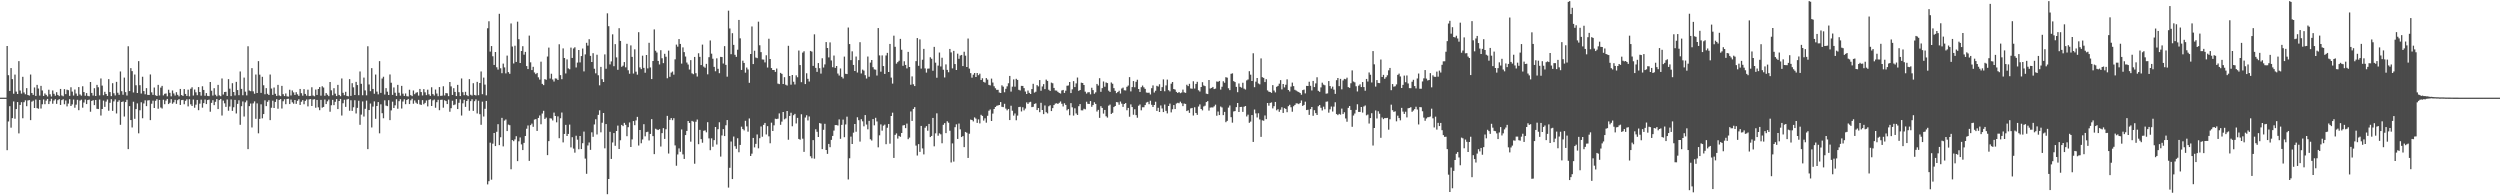 <svg xmlns="http://www.w3.org/2000/svg" width="1920" height="150"><path d="M0 75.000h1v1.000H0zM1 75.000h1v1.000H1zM2 75.000h1v1.000H2zM3 75.000h1v1.000H3zM4 75.000h1v1.000H4zM5 35.350h1v80.025H5zM6 57.770h1v35.537H6zM7 69.858h1v11.685H7zM8 52.279h1v45.764H8zM9 60.772h1v29.973H9zM10 71.971h1v5.957H10zM11 57.270h1v33.920H11zM12 70.339h1v13.426H12zM13 72.203h1v6.191H13zM14 46.925h1v55.504H14zM15 69.539h1v11.039H15zM16 71.892h1v6.613H16zM17 58.986h1v31.850H17zM18 71.034h1v7.462H18zM19 72.421h1v4.612H19zM20 67.689h1v13.851H20zM21 72.983h1v4.195H21zM22 73.424h1v3.406H22zM23 57.215h1v35.045H23zM24 71.438h1v6.654H24zM25 72.851h1v4.470H25zM26 67.195h1v15.738H26zM27 73.663h1v2.766H27zM28 65.176h1v17.880H28zM29 68.010h1v15.515H29zM30 73.447h1v3.316H30zM31 65.928h1v17.411H31zM32 69.499h1v10.581H32zM33 73.689h1v2.709H33zM34 71.769h1v8.243H34zM35 72.857h1v4.417H35zM36 74.065h1v1.925H36zM37 68.904h1v11.018H37zM38 72.409h1v5.361H38zM39 74.135h1v1.687H39zM40 69.469h1v10.191H40zM41 72.016h1v5.210H41zM42 73.541h1v2.628H42zM43 70.822h1v8.961H43zM44 72.921h1v4.047H44zM45 73.831h1v2.298H45zM46 68.294h1v12.312H46zM47 73.297h1v3.607H47zM48 73.947h1v2.304H48zM49 68.429h1v11.647H49zM50 72.290h1v4.885H50zM51 68.854h1v12.845H51zM52 69.254h1v10.326H52zM53 73.641h1v2.528H53zM54 67.001h1v14.399H54zM55 70.361h1v9.810H55zM56 73.384h1v3.074H56zM57 68.765h1v13.989H57zM58 71.825h1v8.549H58zM59 73.623h1v3.046H59zM60 66.861h1v17.766H60zM61 72.558h1v4.638H61zM62 73.461h1v3.072H62zM63 66.240h1v16.441H63zM64 70.720h1v8.022H64zM65 73.505h1v2.948H65zM66 71.476h1v8.423H66zM67 73.617h1v3.245H67zM68 73.910h1v2.560H68zM69 62.968h1v22.845H69zM70 71.348h1v6.178H70zM71 73.392h1v3.585H71zM72 67.751h1v13.000H72zM73 73.707h1v3.028H73zM74 65.201h1v18.333H74zM75 67.033h1v16.725H75zM76 73.271h1v3.188H76zM77 60.252h1v28.457H77zM78 65.733h1v17.995H78zM79 73.109h1v4.136H79zM80 70.506h1v11.544H80zM81 72.208h1v5.846H81zM82 73.674h1v2.694H82zM83 60.764h1v24.275H83zM84 70.726h1v8.219H84zM85 73.810h1v2.388H85zM86 63.889h1v21.254H86zM87 71.642h1v6.222H87zM88 73.301h1v3.047H88zM89 62.879h1v24.267H89zM90 71.237h1v6.930H90zM91 72.804h1v4.187H91zM92 54.860h1v40.990H92zM93 70.032h1v8.310H93zM94 72.773h1v5.172H94zM95 59.578h1v29.902H95zM96 70.755h1v7.623H96zM97 73.389h1v3.224H97zM98 35.529h1v79.021H98zM99 69.930h1v11.567H99zM100 52.320h1v39.896H100zM101 54.647h1v43.264H101zM102 71.011h1v7.143H102zM103 57.243h1v34.013H103zM104 65.483h1v18.301H104zM105 71.408h1v8.004H105zM106 46.930h1v55.452H106zM107 65.437h1v19.260H107zM108 71.842h1v6.676H108zM109 58.955h1v31.896H109zM110 69.954h1v9.489H110zM111 72.406h1v4.654H111zM112 67.676h1v13.855H112zM113 72.863h1v4.317H113zM114 72.973h1v3.961H114zM115 57.213h1v35.039H115zM116 70.886h1v8.803H116zM117 72.851h1v4.470H117zM118 67.199h1v15.740H118zM119 73.158h1v4.262H119zM120 73.733h1v2.441H120zM121 65.175h1v18.348H121zM122 73.315h1v3.446H122zM123 67.296h1v15.265H123zM124 65.930h1v17.411H124zM125 73.271h1v3.347H125zM126 72.020h1v7.992H126zM127 71.769h1v5.505H127zM128 73.963h1v2.027H128zM129 68.904h1v11.016H129zM130 71.255h1v7.713H130zM131 73.994h1v2.181H131zM132 69.470h1v10.189H132zM133 71.793h1v6.809H133zM134 73.363h1v3.305H134zM135 70.820h1v8.962H135zM136 72.785h1v4.182H136zM137 73.973h1v2.146H137zM138 68.293h1v12.309H138zM139 72.998h1v3.906H139zM140 73.692h1v2.996H140zM141 68.428h1v11.647H141zM142 72.133h1v5.258H142zM143 73.666h1v2.634H143zM144 68.855h1v12.844H144zM145 73.999h1v2.171H145zM146 68.142h1v11.985H146zM147 67.001h1v14.400H147zM148 73.385h1v3.073H148zM149 68.764h1v13.989H149zM150 70.917h1v9.459H150zM151 73.136h1v3.609H151zM152 66.860h1v17.765H152zM153 70.668h1v8.959H153zM154 73.462h1v3.072H154zM155 66.241h1v16.441H155zM156 69.071h1v10.115H156zM157 73.505h1v2.947H157zM158 71.478h1v8.422H158zM159 73.618h1v3.245H159zM160 73.853h1v2.617H160zM161 62.966h1v22.844H161zM162 69.659h1v9.340H162zM163 73.393h1v3.583H163zM164 67.750h1v13.003H164zM165 72.752h1v5.440H165zM166 73.936h1v2.135H166zM167 65.201h1v18.556H167zM168 73.271h1v3.591H168zM169 73.896h1v2.098H169zM170 60.253h1v28.457H170zM171 72.613h1v4.633H171zM172 70.659h1v8.713H172zM173 70.506h1v11.544H173zM174 73.674h1v2.692H174zM175 60.764h1v24.273H175zM176 68.091h1v13.740H176zM177 73.809h1v2.569H177zM178 63.889h1v21.255H178zM179 70.665h1v11.714H179zM180 73.303h1v3.371H180zM181 62.877h1v24.270H181zM182 69.189h1v10.562H182zM183 73.106h1v3.885H183zM184 54.865h1v40.987H184zM185 68.232h1v13.343H185zM186 73.153h1v4.793H186zM187 59.578h1v29.903H187zM188 70.380h1v8.223H188zM189 73.259h1v3.906H189zM190 35.519h1v79.028H190zM191 69.532h1v11.962H191zM192 70.031h1v9.505H192zM193 52.324h1v45.579H193zM194 70.123h1v9.305H194zM195 71.995h1v5.865H195zM196 57.245h1v34.012H196zM197 71.410h1v8.004H197zM198 46.938h1v55.453H198zM199 57.333h1v33.981H199zM200 71.334h1v8.799H200zM201 58.961h1v31.900H201zM202 65.465h1v22.135H202zM203 72.408h1v4.653H203zM204 67.675h1v13.856H204zM205 72.051h1v6.151H205zM206 72.973h1v3.960H206zM207 57.215h1v35.041H207zM208 67.999h1v14.727H208zM209 72.852h1v4.467H209zM210 67.199h1v15.738H210zM211 72.023h1v6.236H211zM212 73.665h1v2.509H212zM213 65.175h1v18.351H213zM214 73.316h1v3.446H214zM215 73.851h1v2.221H215zM216 65.927h1v17.412H216zM217 72.344h1v5.417H217zM218 73.779h1v2.462H218zM219 71.769h1v8.243H219zM220 73.963h1v2.028H220zM221 74.188h1v1.635H221zM222 68.904h1v11.017H222zM223 73.328h1v3.144H223zM224 69.469h1v9.113H224zM225 70.944h1v8.716H225zM226 72.884h1v3.924H226zM227 70.820h1v8.962H227zM228 72.462h1v4.957H228zM229 73.640h1v2.613H229zM230 68.293h1v12.309H230zM231 71.569h1v6.562H231zM232 73.485h1v3.419H232zM233 68.430h1v11.646H233zM234 72.133h1v5.349H234zM235 73.476h1v2.911H235zM236 68.856h1v12.844H236zM237 73.791h1v2.532H237zM238 73.641h1v2.438H238zM239 67.001h1v14.398H239zM240 73.385h1v3.074H240zM241 73.910h1v2.274H241zM242 68.766h1v13.989H242zM243 72.934h1v3.811H243zM244 68.345h1v14.070H244zM245 66.861h1v17.765H245zM246 73.461h1v3.242H246zM247 66.240h1v16.443H247zM248 67.234h1v14.881H248zM249 73.505h1v2.948H249zM250 71.479h1v8.420H250zM251 72.769h1v5.032H251zM252 73.854h1v2.616H252zM253 62.969h1v22.843H253zM254 69.377h1v11.478H254zM255 73.144h1v3.544H255zM256 67.750h1v13.001H256zM257 71.940h1v6.250H257zM258 73.770h1v2.301H258zM259 65.198h1v18.560H259zM260 72.932h1v4.628H260zM261 73.896h1v2.099H261zM262 60.254h1v28.460H262zM263 71.273h1v8.032H263zM264 73.109h1v3.478H264zM265 70.506h1v11.546H265zM266 73.675h1v2.693H266zM267 73.961h1v1.986H267zM268 60.764h1v24.274H268zM269 73.601h1v3.404H269zM270 63.890h1v21.251H270zM271 67.064h1v15.316H271zM272 72.935h1v4.071H272zM273 62.877h1v24.272H273zM274 65.314h1v17.504H274zM275 73.107h1v4.274H275zM276 54.863h1v40.985H276zM277 64.340h1v23.687H277zM278 73.152h1v4.793H278zM279 59.584h1v29.894H279zM280 69.440h1v14.101H280zM281 73.232h1v4.011H281zM282 35.527h1v79.006H282zM283 64.851h1v19.704H283zM284 70.030h1v9.509H284zM285 52.324h1v45.584H285zM286 68.313h1v13.570H286zM287 71.994h1v5.865H287zM288 57.250h1v34.006H288zM289 70.364h1v11.047H289zM290 72.446h1v5.933H290zM291 46.929h1v55.453H291zM292 71.333h1v8.800H292zM293 60.303h1v26.653H293zM294 58.954h1v31.898H294zM295 72.625h1v4.436H295zM296 67.676h1v13.443H296zM297 70.378h1v11.153H297zM298 72.973h1v3.960H298zM299 57.212h1v35.040H299zM300 63.540h1v21.235H300zM301 72.851h1v5.244H301zM302 67.196h1v15.744H302zM303 71.208h1v9.689H303zM304 73.665h1v2.509H304zM305 65.175h1v18.349H305zM306 71.211h1v6.529H306zM307 73.450h1v2.720H307zM308 65.930h1v17.410H308zM309 71.918h1v6.047H309zM310 73.689h1v2.552H310zM311 71.769h1v8.243H311zM312 73.888h1v2.933H312zM313 74.065h1v1.925H313zM314 68.904h1v11.017H314zM315 73.056h1v3.991H315zM316 73.819h1v2.003H316zM317 69.469h1v10.191H317zM318 72.345h1v4.787H318zM319 71.223h1v7.614H319zM320 70.820h1v8.961H320zM321 73.404h1v3.301H321zM322 68.293h1v11.870H322zM323 70.685h1v9.918H323zM324 73.297h1v3.607H324zM325 68.429h1v11.646H325zM326 70.936h1v8.050H326zM327 73.049h1v4.126H327zM328 68.855h1v12.846H328zM329 72.470h1v4.242H329zM330 73.641h1v2.529H330zM331 67.002h1v14.399H331zM332 72.238h1v4.871H332zM333 73.385h1v3.035H333zM334 68.767h1v13.988H334zM335 71.825h1v6.667H335zM336 73.906h1v2.762H336zM337 66.860h1v17.765H337zM338 73.643h1v3.060H338zM339 73.462h1v3.067H339zM340 66.240h1v16.442H340zM341 73.342h1v3.660H341zM342 71.477h1v6.146H342zM343 71.692h1v8.207H343zM344 73.853h1v2.617H344zM345 62.967h1v22.845H345zM346 66.378h1v16.715H346zM347 72.924h1v4.454H347zM348 67.753h1v12.999H348zM349 70.589h1v9.633H349zM350 73.769h1v2.302H350zM351 65.200h1v18.558H351zM352 70.831h1v8.128H352zM353 73.787h1v2.482H353zM354 60.251h1v28.460H354zM355 70.810h1v8.569H355zM356 73.110h1v3.515H356zM357 70.506h1v11.545H357zM358 73.060h1v4.494H358zM359 73.848h1v2.330H359zM360 60.764h1v24.270H360zM361 72.754h1v4.926H361zM362 73.355h1v2.867H362zM363 63.890h1v21.252H363zM364 72.910h1v4.797H364zM365 73.303h1v3.047H365zM366 62.877h1v24.268H366zM367 73.137h1v4.243H367zM368 63.746h1v23.954H368zM369 54.864h1v40.990H369zM370 72.339h1v5.745H370zM371 59.581h1v29.900H371zM372 64.966h1v18.574H372zM373 73.190h1v4.347H373zM374 21.688h1v119.917H374zM375 16.357h1v122.809H375zM376 39.618h1v69.939H376zM377 35.377h1v102.587H377zM378 43.234h1v67.122H378zM379 49.869h1v52.252H379zM380 39.918h1v72.238H380zM381 51.651h1v49.581H381zM382 53.476h1v41.893H382zM383 10.607h1v100.834H383zM384 52.446h1v52.952H384zM385 56.207h1v34.326H385zM386 48.831h1v63.605H386zM387 51.741h1v40.867H387zM388 56.393h1v35.371H388zM389 42.707h1v57.962H389zM390 55.396h1v40.298H390zM391 56.658h1v39.518H391zM392 18.026h1v111.973H392zM393 35.745h1v71.806H393zM394 48.741h1v59.684H394zM395 35.118h1v71.937H395zM396 47.553h1v57.031H396zM397 16.648h1v107.095H397zM398 30.127h1v78.408H398zM399 48.365h1v57.211H399zM400 39.150h1v71.767H400zM401 35.502h1v79.763H401zM402 41.998h1v67.711H402zM403 39.838h1v64.631H403zM404 50.724h1v48.130H404zM405 53.027h1v43.345H405zM406 27.363h1v96.201H406zM407 47.889h1v48.191H407zM408 53.813h1v41.130H408zM409 51.295h1v46.085H409zM410 55.650h1v36.184H410zM411 56.933h1v34.565H411zM412 56.035h1v44.503H412zM413 59.416h1v31.174H413zM414 61.152h1v27.550H414zM415 47.338h1v48.119H415zM416 64.396h1v22.820H416zM417 65.372h1v19.722H417zM418 60.797h1v30.555H418zM419 61.309h1v29.008H419zM420 43.422h1v75.729H420zM421 36.551h1v71.858H421zM422 60.288h1v30.531H422zM423 56.630h1v34.423H423zM424 61.006h1v31.537H424zM425 62.615h1v23.853H425zM426 60.216h1v28.884H426zM427 60.363h1v33.605H427zM428 61.419h1v27.975H428zM429 34.016h1v72.136H429zM430 57.713h1v33.132H430zM431 60.839h1v25.570H431zM432 37.191h1v72.177H432zM433 44.529h1v58.345H433zM434 56.401h1v39.511H434zM435 45.625h1v58.845H435zM436 52.555h1v50.326H436zM437 53.211h1v42.458H437zM438 36.552h1v76.627H438zM439 44.508h1v60.855H439zM440 37.221h1v76.906H440zM441 36.298h1v80.939H441zM442 51.793h1v52.452H442zM443 48.070h1v59.214H443zM444 38.390h1v76.259H444zM445 47.941h1v56.510H445zM446 43.061h1v71.398H446zM447 37.285h1v72.711H447zM448 54.829h1v46.231H448zM449 41.770h1v80.032H449zM450 32.849h1v100.632H450zM451 35.029h1v76.677H451zM452 30.096h1v79.338H452zM453 42.918h1v72.202H453zM454 47.630h1v53.980H454zM455 40.833h1v64.223H455zM456 52.773h1v42.797H456zM457 56.328h1v35.251H457zM458 42.052h1v61.212H458zM459 57.815h1v30.391H459zM460 65.530h1v19.188H460zM461 51.349h1v50.285H461zM462 60.842h1v33.410H462zM463 62.956h1v23.852H463zM464 41.774h1v72.137H464zM465 52.800h1v42.479H465zM466 10.243h1v138.895H466zM467 20.096h1v117.381H467zM468 49.447h1v51.782H468zM469 47.154h1v74.932H469zM470 26.362h1v83.062H470zM471 50.849h1v51.348H471zM472 33.869h1v78.084H472zM473 44.072h1v56.548H473zM474 53.603h1v42.844H474zM475 21.646h1v92.771H475zM476 31.421h1v76.322H476zM477 51.282h1v44.649H477zM478 50.427h1v46.422H478zM479 47.668h1v46.670H479zM480 51.706h1v44.151H480zM481 33.647h1v70.977H481zM482 53.980h1v43.729H482zM483 56.622h1v37.430H483zM484 34.849h1v78.071H484zM485 43.678h1v63.374H485zM486 56.478h1v36.518H486zM487 37.867h1v58.309H487zM488 55.039h1v37.433H488zM489 57.352h1v32.422H489zM490 24.733h1v87.018H490zM491 51.775h1v48.056H491zM492 53.110h1v56.900H492zM493 42.762h1v64.369H493zM494 52.126h1v43.265H494zM495 55.873h1v48.820H495zM496 42.222h1v59.242H496zM497 52.554h1v48.642H497zM498 32.883h1v74.997H498zM499 51.835h1v51.010H499zM500 60.700h1v30.812H500zM501 46.872h1v57.656H501zM502 22.599h1v95.780H502zM503 38.979h1v59.872H503zM504 40.323h1v59.132H504zM505 46.775h1v53.093H505zM506 49.490h1v49.681H506zM507 38.568h1v73.980H507zM508 44.757h1v57.476H508zM509 48.480h1v49.907H509zM510 41.305h1v65.371H510zM511 43.551h1v55.700H511zM512 60.102h1v28.862H512zM513 38.886h1v79.028H513zM514 58.973h1v33.079H514zM515 55.763h1v34.898H515zM516 54.913h1v37.406H516zM517 57.362h1v33.390H517zM518 45.572h1v66.109H518zM519 34.260h1v93.010H519zM520 35.818h1v82.820H520zM521 30.001h1v83.956H521zM522 33.726h1v82.847H522zM523 48.868h1v50.560H523zM524 36.406h1v82.178H524zM525 40.050h1v82.012H525zM526 43.413h1v60.307H526zM527 48.009h1v52.573H527zM528 49.564h1v43.340H528zM529 53.392h1v41.012H529zM530 46.179h1v62.642H530zM531 56.342h1v36.505H531zM532 56.999h1v36.438H532zM533 43.713h1v82.048H533zM534 56.228h1v37.248H534zM535 58.763h1v33.055H535zM536 40.911h1v69.851H536zM537 43.684h1v56.061H537zM538 49.958h1v56.890H538zM539 34.275h1v75.321H539zM540 51.160h1v49.270H540zM541 52.032h1v48.093H541zM542 49.029h1v52.621H542zM543 57.074h1v36.770H543zM544 43.907h1v62.364H544zM545 31.089h1v84.254H545zM546 41.225h1v65.029H546zM547 45.084h1v67.627H547zM548 51.350h1v56.279H548zM549 54.716h1v42.806H549zM550 44.822h1v66.195H550zM551 52.854h1v46.355H551zM552 56.232h1v37.689H552zM553 43.654h1v76.613H553zM554 43.838h1v60.191H554zM555 48.817h1v50.382H555zM556 35.438h1v69.060H556zM557 49.793h1v46.393H557zM558 58.864h1v33.357H558zM559 8.183h1v135.914H559zM560 21.843h1v107.034H560zM561 41.619h1v67.093H561zM562 25.510h1v112.030H562zM563 34.458h1v70.415H563zM564 42.093h1v70.185H564zM565 43.659h1v70.607H565zM566 38.208h1v67.955H566zM567 15.307h1v101.613H567zM568 29.420h1v81.876H568zM569 53.726h1v43.561H569zM570 46.586h1v52.534H570zM571 48.336h1v51.815H571zM572 55.798h1v36.959H572zM573 51.858h1v45.240H573zM574 53.357h1v47.787H574zM575 63.585h1v27.381H575zM576 41.482h1v78.347H576zM577 20.350h1v97.642H577zM578 49.201h1v56.731H578zM579 38.983h1v74.221H579zM580 44.169h1v66.341H580zM581 44.661h1v58.591H581zM582 16.638h1v97.302H582zM583 34.773h1v71.354H583zM584 40.019h1v57.117H584zM585 45.666h1v59.351H585zM586 45.767h1v50.120H586zM587 47.929h1v46.481H587zM588 42.425h1v60.854H588zM589 51.862h1v45.032H589zM590 29.763h1v74.960H590zM591 45.297h1v64.736H591zM592 52.286h1v41.926H592zM593 53.744h1v46.843H593zM594 53.750h1v42.509H594zM595 55.178h1v36.002H595zM596 52.611h1v38.829H596zM597 64.223h1v26.912H597zM598 64.620h1v22.470H598zM599 55.963h1v39.909H599zM600 56.744h1v36.629H600zM601 64.528h1v21.495H601zM602 59.276h1v32.378H602zM603 65.073h1v25.853H603zM604 65.698h1v19.546H604zM605 35.152h1v72.186H605zM606 58.368h1v30.660H606zM607 65.045h1v21.534H607zM608 57.619h1v39.354H608zM609 62.785h1v25.672H609zM610 64.882h1v22.581H610zM611 57.844h1v36.999H611zM612 59.332h1v31.210H612zM613 38.785h1v67.918H613zM614 49.959h1v57.349H614zM615 63.115h1v24.650H615zM616 40.401h1v66.090H616zM617 39.359h1v77.268H617zM618 64.563h1v25.697H618zM619 56.255h1v32.281H619zM620 60.523h1v32.000H620zM621 62.602h1v26.840H621zM622 39.092h1v80.895H622zM623 39.639h1v81.887H623zM624 50.565h1v57.082H624zM625 26.356h1v95.513H625zM626 52.123h1v47.153H626zM627 55.198h1v46.005H627zM628 48.420h1v56.776H628zM629 52.381h1v42.115H629zM630 56.512h1v38.434H630zM631 44.763h1v69.777H631zM632 51.857h1v47.832H632zM633 49.478h1v45.596H633zM634 32.318h1v82.878H634zM635 36.853h1v81.299H635zM636 44.074h1v66.449H636zM637 32.547h1v80.518H637zM638 46.415h1v61.004H638zM639 51.593h1v52.815H639zM640 42.661h1v57.616H640zM641 52.124h1v43.924H641zM642 50.706h1v45.324H642zM643 56.475h1v39.950H643zM644 58.025h1v33.696H644zM645 52.571h1v54.041H645zM646 59.045h1v36.861H646zM647 60.272h1v31.599H647zM648 43.473h1v61.911H648zM649 56.666h1v38.906H649zM650 56.883h1v32.709H650zM651 21.146h1v116.660H651zM652 33.868h1v87.688H652zM653 46.168h1v58.755H653zM654 39.445h1v71.148H654zM655 49.887h1v51.981H655zM656 54.519h1v40.705H656zM657 43.409h1v57.739H657zM658 55.690h1v34.367H658zM659 46.185h1v46.106H659zM660 32.427h1v76.317H660zM661 56.413h1v35.111H661zM662 53.440h1v39.726H662zM663 54.236h1v42.799H663zM664 57.777h1v30.594H664zM665 60.289h1v35.330H665zM666 43.431h1v55.902H666zM667 58.953h1v33.860H667zM668 48.065h1v58.877H668zM669 46.076h1v61.829H669zM670 51.630h1v39.799H670zM671 53.293h1v42.941H671zM672 53.481h1v36.992H672zM673 58.018h1v35.292H673zM674 21.571h1v91.580H674zM675 42.540h1v61.389H675zM676 55.026h1v40.492H676zM677 42.530h1v57.803H677zM678 50.749h1v45.752H678zM679 56.767h1v38.910H679zM680 42.598h1v68.158H680zM681 40.598h1v57.493H681zM682 55.313h1v39.920H682zM683 33.759h1v76.559H683zM684 59.620h1v29.483H684zM685 64.225h1v22.294H685zM686 27.398h1v93.877H686zM687 35.920h1v67.672H687zM688 48.905h1v53.546H688zM689 47.716h1v58.749H689zM690 46.661h1v57.710H690zM691 29.866h1v75.221H691zM692 38.211h1v63.931H692zM693 50.516h1v45.821H693zM694 47.050h1v49.007H694zM695 49.877h1v48.535H695zM696 52.540h1v42.393H696zM697 39.833h1v67.057H697zM698 51.481h1v54.180H698zM699 65.067h1v20.556H699zM700 58.693h1v34.184H700zM701 64.701h1v18.946H701zM702 66.122h1v16.178H702zM703 46.932h1v64.865H703zM704 29.216h1v90.241H704zM705 50.554h1v60.151H705zM706 30.244h1v86.388H706zM707 52.710h1v44.016H707zM708 45.854h1v68.116H708zM709 37.508h1v81.053H709zM710 52.534h1v45.591H710zM711 55.745h1v41.113H711zM712 52.746h1v47.643H712zM713 52.650h1v42.543H713zM714 43.955h1v61.312H714zM715 45.104h1v59.310H715zM716 54.326h1v36.258H716zM717 35.974h1v76.392H717zM718 48.122h1v54.294H718zM719 59.677h1v27.356H719zM720 50.406h1v53.833H720zM721 40.361h1v62.016H721zM722 51.046h1v52.130H722zM723 44.352h1v65.696H723zM724 53.551h1v42.290H724zM725 59.480h1v35.084H725zM726 49.448h1v52.818H726zM727 53.651h1v39.496H727zM728 55.482h1v38.769H728zM729 37.559h1v62.864H729zM730 40.251h1v84.497H730zM731 52.542h1v57.569H731zM732 39.041h1v85.082H732zM733 49.205h1v48.474H733zM734 53.736h1v41.746H734zM735 41.236h1v65.475H735zM736 45.137h1v49.752H736zM737 42.660h1v56.664H737zM738 42.207h1v63.062H738zM739 50.730h1v53.784H739zM740 39.727h1v73.248H740zM741 42.737h1v58.592H741zM742 51.433h1v50.483H742zM743 29.610h1v91.686H743zM744 52.669h1v50.017H744zM745 56.150h1v35.684H745zM746 59.649h1v32.500H746zM747 57.332h1v35.925H747zM748 56.065h1v34.093H748zM749 59.123h1v31.975H749zM750 56.060h1v38.290H750zM751 57.778h1v33.914H751zM752 56.593h1v38.155H752zM753 61.464h1v26.726H753zM754 60.103h1v28.924H754zM755 62.884h1v29.735H755zM756 63.428h1v27.453H756zM757 59.953h1v34.257H757zM758 61.144h1v27.803H758zM759 65.158h1v19.865H759zM760 65.608h1v18.468H760zM761 60.374h1v32.555H761zM762 63.403h1v23.860H762zM763 66.242h1v17.478H763zM764 67.765h1v14.402H764zM765 69.000h1v12.236H765zM766 68.981h1v11.942H766zM767 71.046h1v9.602H767zM768 71.407h1v7.004H768zM769 65.539h1v16.497H769zM770 66.574h1v15.700H770zM771 70.842h1v8.856H771zM772 68.210h1v15.181H772zM773 66.281h1v18.475H773zM774 63.941h1v19.745H774zM775 58.296h1v33.938H775zM776 70.342h1v10.879H776zM777 66.581h1v18.478H777zM778 60.963h1v27.809H778zM779 66.546h1v20.614H779zM780 60.526h1v31.863H780zM781 61.378h1v27.418H781zM782 68.963h1v13.273H782zM783 69.478h1v12.527H783zM784 65.930h1v19.696H784zM785 65.973h1v16.400H785zM786 67.694h1v17.106H786zM787 70.315h1v13.022H787zM788 72.196h1v6.448H788zM789 69.504h1v10.318H789zM790 71.311h1v7.276H790zM791 72.215h1v5.980H791zM792 68.419h1v13.864H792zM793 64.374h1v17.658H793zM794 71.137h1v8.685H794zM795 70.448h1v8.930H795zM796 65.390h1v19.121H796zM797 66.357h1v16.627H797zM798 61.494h1v24.696H798zM799 69.679h1v9.273H799zM800 66.416h1v18.051H800zM801 64.604h1v23.033H801zM802 68.450h1v12.524H802zM803 61.110h1v25.035H803zM804 62.182h1v24.928H804zM805 68.941h1v12.697H805zM806 69.861h1v10.958H806zM807 63.427h1v21.862H807zM808 63.956h1v19.076H808zM809 67.513h1v13.203H809zM810 69.486h1v10.104H810zM811 69.579h1v9.704H811zM812 70.560h1v9.258H812zM813 71.350h1v7.589H813zM814 71.841h1v6.061H814zM815 69.499h1v10.195H815zM816 69.052h1v12.722H816zM817 71.351h1v7.974H817zM818 69.654h1v10.954H818zM819 65.855h1v18.904H819zM820 65.660h1v18.086H820zM821 62.987h1v25.519H821zM822 71.466h1v7.715H822zM823 68.601h1v13.836H823zM824 62.314h1v26.443H824zM825 66.877h1v16.346H825zM826 64.042h1v23.104H826zM827 59.558h1v28.736H827zM828 69.789h1v11.759H828zM829 69.096h1v10.826H829zM830 63.514h1v21.229H830zM831 63.747h1v21.016H831zM832 65.273h1v18.217H832zM833 70.380h1v13.591H833zM834 71.893h1v6.259H834zM835 70.887h1v8.855H835zM836 70.827h1v9.024H836zM837 72.457h1v5.140H837zM838 67.381h1v14.626H838zM839 69.243h1v11.472H839zM840 72.009h1v6.521H840zM841 70.934h1v8.902H841zM842 64.443h1v21.208H842zM843 65.688h1v18.697H843zM844 60.043h1v30.494H844zM845 70.521h1v11.050H845zM846 67.697h1v15.193H846zM847 62.577h1v24.681H847zM848 66.599h1v17.849H848zM849 63.331h1v25.957H849zM850 63.803h1v26.513H850zM851 69.626h1v11.531H851zM852 70.599h1v9.725H852zM853 63.323h1v24.159H853zM854 64.330h1v22.303H854zM855 67.681h1v14.549H855zM856 69.749h1v11.644H856zM857 71.522h1v6.877H857zM858 70.672h1v7.899H858zM859 69.687h1v10.764H859zM860 71.858h1v6.093H860zM861 67.986h1v11.613H861zM862 67.255h1v14.830H862zM863 69.336h1v10.513H863zM864 69.485h1v9.683H864zM865 66.662h1v18.014H865zM866 65.679h1v17.239H866zM867 59.248h1v30.427H867zM868 70.176h1v9.991H868zM869 66.880h1v15.338H869zM870 62.279h1v25.851H870zM871 67.003h1v16.930H871zM872 62.838h1v25.584H872zM873 61.259h1v29.146H873zM874 68.335h1v12.893H874zM875 70.615h1v9.606H875zM876 66.984h1v17.763H876zM877 65.699h1v16.682H877zM878 67.050h1v15.323H878zM879 68.230h1v12.455H879zM880 71.063h1v7.660H880zM881 71.271h1v6.975H881zM882 71.157h1v8.853H882zM883 72.531h1v4.820H883zM884 67.742h1v12.732H884zM885 65.570h1v16.613H885zM886 71.068h1v9.575H886zM887 69.695h1v8.449H887zM888 65.881h1v19.338H888zM889 66.477h1v16.296H889zM890 64.717h1v21.292H890zM891 69.868h1v11.116H891zM892 66.909h1v16.399H892zM893 60.966h1v25.087H893zM894 70.107h1v10.188H894zM895 65.572h1v19.553H895zM896 61.115h1v25.956H896zM897 69.264h1v12.153H897zM898 70.178h1v9.383H898zM899 64.263h1v22.049H899zM900 62.964h1v20.939H900zM901 68.332h1v12.356H901zM902 68.808h1v14.967H902zM903 70.561h1v8.931H903zM904 71.438h1v7.518H904zM905 70.646h1v8.686H905zM906 71.577h1v6.524H906zM907 71.063h1v8.222H907zM908 68.791h1v12.737H908zM909 70.919h1v8.603H909zM910 71.347h1v8.473H910zM911 65.071h1v20.215H911zM912 66.138h1v18.562H912zM913 64.383h1v22.301H913zM914 67.932h1v15.301H914zM915 68.154h1v14.755H915zM916 62.391h1v26.319H916zM917 67.987h1v14.416H917zM918 64.468h1v22.316H918zM919 62.801h1v25.418H919zM920 69.333h1v12.499H920zM921 70.324h1v9.862H921zM922 66.836h1v16.877H922zM923 63.140h1v21.652H923zM924 65.650h1v16.096H924zM925 66.153h1v15.005H925zM926 71.917h1v6.495H926zM927 72.223h1v5.473H927zM928 61.430h1v23.513H928zM929 67.996h1v14.659H929zM930 67.537h1v14.930H930zM931 66.784h1v15.762H931zM932 68.395h1v13.250H932zM933 68.046h1v12.345H933zM934 62.580h1v26.326H934zM935 62.838h1v22.795H935zM936 62.178h1v26.175H936zM937 68.816h1v12.980H937zM938 66.592h1v15.952H938zM939 62.405h1v26.014H939zM940 63.561h1v22.356H940zM941 59.302h1v34.536H941zM942 59.664h1v33.161H942zM943 67.785h1v14.830H943zM944 69.217h1v11.797H944zM945 56.685h1v33.334H945zM946 56.340h1v37.859H946zM947 62.296h1v23.296H947zM948 63.018h1v22.286H948zM949 66.718h1v15.555H949zM950 70.812h1v8.310H950zM951 64.099h1v21.901H951zM952 66.732h1v15.469H952zM953 67.312h1v14.763H953zM954 63.523h1v22.374H954zM955 68.083h1v13.875H955zM956 68.773h1v12.634H956zM957 61.745h1v27.695H957zM958 61.021h1v27.021H958zM959 54.681h1v39.607H959zM960 57.349h1v36.041H960zM961 62.183h1v26.183H961zM962 40.900h1v68.096H962zM963 66.961h1v17.161H963zM964 62.713h1v24.355H964zM965 59.912h1v30.295H965zM966 64.081h1v22.899H966zM967 64.757h1v26.994H967zM968 44.860h1v60.240H968zM969 59.307h1v33.091H969zM970 59.792h1v32.944H970zM971 63.017h1v25.637H971zM972 60.821h1v30.679H972zM973 69.415h1v9.701H973zM974 70.417h1v10.717H974zM975 70.654h1v8.404H975zM976 71.320h1v7.322H976zM977 65.405h1v17.856H977zM978 69.515h1v12.070H978zM979 70.954h1v7.344H979zM980 66.662h1v18.063H980zM981 65.957h1v17.897H981zM982 64.282h1v21.567H982zM983 61.518h1v22.752H983zM984 68.643h1v13.755H984zM985 64.521h1v22.235H985zM986 67.111h1v15.918H986zM987 65.070h1v18.616H987zM988 60.950h1v25.195H988zM989 69.145h1v12.399H989zM990 70.253h1v10.253H990zM991 66.517h1v15.845H991zM992 63.414h1v22.385H992zM993 66.161h1v15.469H993zM994 68.957h1v11.655H994zM995 69.581h1v9.756H995zM996 70.240h1v9.233H996zM997 70.722h1v9.242H997zM998 71.407h1v7.691H998zM999 72.732h1v4.417H999zM1000 69.245h1v12.115H1000zM1001 68.836h1v11.759H1001zM1002 71.706h1v6.386H1002zM1003 65.943h1v18.566H1003zM1004 66.033h1v18.231H1004zM1005 62.755h1v25.469H1005zM1006 65.896h1v17.927H1006zM1007 69.490h1v12.684H1007zM1008 62.141h1v26.798H1008zM1009 66.892h1v17.760H1009zM1010 64.043h1v22.867H1010zM1011 59.354h1v28.949H1011zM1012 69.744h1v11.848H1012zM1013 70.520h1v10.145H1013zM1014 67.108h1v15.671H1014zM1015 63.513h1v21.327H1015zM1016 64.973h1v16.955H1016zM1017 65.477h1v18.433H1017zM1018 71.954h1v6.158H1018zM1019 71.751h1v6.170H1019zM1020 62.234h1v24.280H1020zM1021 66.116h1v17.853H1021zM1022 68.046h1v13.761H1022zM1023 66.499h1v19.162H1023zM1024 68.860h1v12.992H1024zM1025 72.093h1v6.471H1025zM1026 61.604h1v25.977H1026zM1027 59.902h1v28.514H1027zM1028 66.136h1v21.312H1028zM1029 60.551h1v27.497H1029zM1030 68.584h1v14.828H1030zM1031 61.821h1v25.799H1031zM1032 60.589h1v25.652H1032zM1033 60.858h1v30.130H1033zM1034 59.636h1v33.877H1034zM1035 66.900h1v15.949H1035zM1036 67.471h1v13.927H1036zM1037 63.934h1v20.517H1037zM1038 54.084h1v43.297H1038zM1039 62.591h1v26.126H1039zM1040 63.250h1v23.947H1040zM1041 66.251h1v18.142H1041zM1042 70.242h1v9.820H1042zM1043 65.768h1v20.194H1043zM1044 64.781h1v21.172H1044zM1045 66.875h1v15.289H1045zM1046 63.039h1v23.429H1046zM1047 66.866h1v14.920H1047zM1048 69.698h1v11.305H1048zM1049 60.607h1v27.971H1049zM1050 62.598h1v25.364H1050zM1051 55.632h1v39.239H1051zM1052 57.396h1v33.271H1052zM1053 63.327h1v23.593H1053zM1054 39.243h1v72.533H1054zM1055 49.429h1v48.897H1055zM1056 66.488h1v18.336H1056zM1057 61.498h1v29.496H1057zM1058 63.672h1v21.788H1058zM1059 63.850h1v23.502H1059zM1060 45.719h1v60.129H1060zM1061 59.160h1v31.092H1061zM1062 57.511h1v33.994H1062zM1063 60.538h1v30.144H1063zM1064 59.284h1v31.449H1064zM1065 57.822h1v32.680H1065zM1066 54.034h1v45.552H1066zM1067 52.184h1v39.413H1067zM1068 69.254h1v11.119H1068zM1069 64.556h1v20.079H1069zM1070 66.565h1v19.362H1070zM1071 66.234h1v19.270H1071zM1072 64.803h1v28.375H1072zM1073 57.477h1v31.339H1073zM1074 56.520h1v34.160H1074zM1075 58.743h1v33.647H1075zM1076 67.584h1v15.251H1076zM1077 65.175h1v20.539H1077zM1078 58.047h1v29.441H1078zM1079 63.110h1v22.676H1079zM1080 57.952h1v32.229H1080zM1081 64.077h1v19.079H1081zM1082 67.703h1v15.205H1082zM1083 67.754h1v14.589H1083zM1084 62.753h1v23.120H1084zM1085 61.287h1v23.616H1085zM1086 66.085h1v17.706H1086zM1087 67.902h1v14.087H1087zM1088 60.248h1v23.872H1088zM1089 56.483h1v39.124H1089zM1090 68.157h1v14.059H1090zM1091 68.128h1v14.262H1091zM1092 62.561h1v22.869H1092zM1093 60.152h1v30.171H1093zM1094 53.836h1v38.948H1094zM1095 60.361h1v30.600H1095zM1096 61.820h1v28.242H1096zM1097 61.422h1v28.529H1097zM1098 56.149h1v33.372H1098zM1099 67.093h1v16.348H1099zM1100 57.855h1v33.009H1100zM1101 58.921h1v38.977H1101zM1102 59.051h1v30.555H1102zM1103 54.995h1v44.539H1103zM1104 58.873h1v35.464H1104zM1105 54.232h1v42.570H1105zM1106 55.709h1v38.682H1106zM1107 49.784h1v50.188H1107zM1108 47.106h1v56.661H1108zM1109 47.027h1v58.064H1109zM1110 39.711h1v65.292H1110zM1111 31.605h1v82.945H1111zM1112 18.066h1v116.062H1112zM1113 15.991h1v131.450H1113zM1114 25.871h1v102.770H1114zM1115 20.898h1v123.702H1115zM1116 28.398h1v102.835H1116zM1117 28.760h1v94.105H1117zM1118 27.423h1v90.673H1118zM1119 29.536h1v87.274H1119zM1120 32.008h1v88.942H1120zM1121 17.390h1v109.523H1121zM1122 40.484h1v65.191H1122zM1123 38.785h1v67.463H1123zM1124 28.728h1v85.132H1124zM1125 40.936h1v66.233H1125zM1126 40.782h1v68.116H1126zM1127 43.434h1v73.319H1127zM1128 44.528h1v64.543H1128zM1129 57.652h1v47.372H1129zM1130 16.214h1v119.877H1130zM1131 30.952h1v88.248H1131zM1132 39.401h1v82.764H1132zM1133 29.535h1v95.288H1133zM1134 27.591h1v90.376H1134zM1135 33.088h1v81.476H1135zM1136 37.289h1v78.962H1136zM1137 41.460h1v72.169H1137zM1138 37.513h1v81.336H1138zM1139 30.086h1v82.914H1139zM1140 38.406h1v64.894H1140zM1141 42.020h1v64.203H1141zM1142 42.722h1v56.939H1142zM1143 46.608h1v54.118H1143zM1144 36.830h1v66.000H1144zM1145 42.734h1v52.332H1145zM1146 50.788h1v47.267H1146zM1147 39.642h1v60.880H1147zM1148 52.245h1v48.518H1148zM1149 55.781h1v46.692H1149zM1150 52.307h1v54.488H1150zM1151 47.895h1v53.822H1151zM1152 50.316h1v47.252H1152zM1153 45.181h1v58.866H1153zM1154 53.379h1v49.012H1154zM1155 54.790h1v44.588H1155zM1156 48.726h1v49.206H1156zM1157 51.560h1v44.332H1157zM1158 49.080h1v64.071H1158zM1159 13.454h1v103.596H1159zM1160 47.573h1v65.696H1160zM1161 48.845h1v62.977H1161zM1162 42.056h1v65.781H1162zM1163 50.298h1v57.710H1163zM1164 52.606h1v52.329H1164zM1165 48.112h1v56.800H1165zM1166 50.540h1v57.124H1166zM1167 40.418h1v67.627H1167zM1168 33.820h1v71.123H1168zM1169 54.960h1v47.737H1169zM1170 47.314h1v61.696H1170zM1171 49.163h1v55.250H1171zM1172 48.923h1v48.600H1172zM1173 56.475h1v38.208H1173zM1174 57.925h1v37.964H1174zM1175 60.975h1v34.414H1175zM1176 24.825h1v112.478H1176zM1177 33.736h1v103.409H1177zM1178 49.845h1v58.472H1178zM1179 46.284h1v53.492H1179zM1180 58.022h1v36.162H1180zM1181 46.616h1v54.558H1181zM1182 50.512h1v54.590H1182zM1183 58.153h1v36.243H1183zM1184 47.011h1v54.375H1184zM1185 50.501h1v46.985H1185zM1186 53.330h1v43.025H1186zM1187 47.772h1v59.862H1187zM1188 47.159h1v55.649H1188zM1189 47.645h1v47.889H1189zM1190 40.698h1v69.103H1190zM1191 50.343h1v48.233H1191zM1192 52.909h1v45.218H1192zM1193 48.470h1v60.696H1193zM1194 48.497h1v57.925H1194zM1195 53.084h1v47.985H1195zM1196 45.989h1v67.858H1196zM1197 51.729h1v53.111H1197zM1198 53.902h1v47.288H1198zM1199 32.360h1v90.843H1199zM1200 45.446h1v61.607H1200zM1201 48.854h1v51.837H1201zM1202 34.762h1v78.869H1202zM1203 48.049h1v56.098H1203zM1204 1.453h1v122.027H1204zM1205 0.863h1v137.440H1205zM1206 10.815h1v125.235H1206zM1207 5.970h1v127.796H1207zM1208 18.335h1v105.390H1208zM1209 21.354h1v90.808H1209zM1210 19.417h1v91.667H1210zM1211 31.037h1v84.624H1211zM1212 32.730h1v72.382H1212zM1213 21.330h1v109.416H1213zM1214 28.339h1v79.108H1214zM1215 35.658h1v69.536H1215zM1216 19.746h1v94.842H1216zM1217 37.560h1v75.235H1217zM1218 41.722h1v68.597H1218zM1219 28.570h1v81.640H1219zM1220 25.245h1v78.189H1220zM1221 37.850h1v63.806H1221zM1222 28.535h1v110.362H1222zM1223 29.143h1v92.452H1223zM1224 37.344h1v89.879H1224zM1225 39.197h1v90.938H1225zM1226 38.144h1v79.331H1226zM1227 35.596h1v82.429H1227zM1228 31.987h1v90.751H1228zM1229 35.970h1v78.082H1229zM1230 36.102h1v74.051H1230zM1231 40.535h1v68.086H1231zM1232 37.209h1v66.517H1232zM1233 41.483h1v57.343H1233zM1234 41.943h1v56.441H1234zM1235 42.269h1v50.941H1235zM1236 48.214h1v47.296H1236zM1237 52.381h1v41.951H1237zM1238 53.365h1v39.230H1238zM1239 48.526h1v48.787H1239zM1240 50.643h1v51.043H1240zM1241 54.171h1v43.610H1241zM1242 50.676h1v46.897H1242zM1243 49.158h1v47.147H1243zM1244 49.793h1v45.930H1244zM1245 43.522h1v57.779H1245zM1246 46.665h1v54.099H1246zM1247 47.179h1v51.921H1247zM1248 46.842h1v54.450H1248zM1249 47.636h1v50.368H1249zM1250 49.075h1v48.590H1250zM1251 27.399h1v95.916H1251zM1252 33.842h1v81.405H1252zM1253 43.435h1v66.086H1253zM1254 47.067h1v63.733H1254zM1255 56.128h1v44.740H1255zM1256 49.532h1v53.711H1256zM1257 45.950h1v59.095H1257zM1258 54.154h1v44.568H1258zM1259 42.048h1v61.418H1259zM1260 42.308h1v65.400H1260zM1261 55.693h1v43.462H1261zM1262 41.519h1v59.808H1262zM1263 53.813h1v44.409H1263zM1264 53.245h1v40.839H1264zM1265 50.832h1v51.040H1265zM1266 50.947h1v46.378H1266zM1267 55.301h1v42.325H1267zM1268 52.187h1v53.727H1268zM1269 56.039h1v46.951H1269zM1270 55.490h1v42.839H1270zM1271 48.193h1v50.484H1271zM1272 51.572h1v46.035H1272zM1273 53.146h1v46.968H1273zM1274 36.919h1v62.172H1274zM1275 55.234h1v43.367H1275zM1276 38.270h1v67.003H1276zM1277 49.258h1v56.416H1277zM1278 48.299h1v48.901H1278zM1279 46.213h1v62.134H1279zM1280 45.524h1v58.978H1280zM1281 51.425h1v50.770H1281zM1282 49.462h1v48.531H1282zM1283 53.487h1v47.849H1283zM1284 59.311h1v33.931H1284zM1285 26.294h1v83.726H1285zM1286 37.016h1v87.579H1286zM1287 31.297h1v93.365H1287zM1288 26.139h1v93.399H1288zM1289 37.411h1v70.120H1289zM1290 43.244h1v64.299H1290zM1291 29.665h1v84.914H1291zM1292 46.334h1v59.644H1292zM1293 51.769h1v50.536H1293zM1294 46.509h1v58.269H1294zM1295 54.273h1v44.303H1295zM1296 48.914h1v66.352H1296zM1297 10.525h1v135.525H1297zM1298 27.579h1v97.385H1298zM1299 36.297h1v106.850H1299zM1300 16.816h1v130.897H1300zM1301 27.845h1v94.447H1301zM1302 28.334h1v97.460H1302zM1303 32.240h1v89.472H1303zM1304 35.252h1v77.677H1304zM1305 23.647h1v96.222H1305zM1306 31.026h1v79.083H1306zM1307 39.988h1v70.645H1307zM1308 31.688h1v86.197H1308zM1309 30.943h1v84.856H1309zM1310 38.676h1v68.942H1310zM1311 37.201h1v76.753H1311zM1312 38.978h1v73.786H1312zM1313 46.336h1v65.718H1313zM1314 18.900h1v102.061H1314zM1315 24.337h1v120.843H1315zM1316 34.014h1v86.251H1316zM1317 31.231h1v91.931H1317zM1318 32.208h1v85.251H1318zM1319 33.434h1v74.278H1319zM1320 25.170h1v85.824H1320zM1321 40.465h1v68.652H1321zM1322 39.446h1v70.308H1322zM1323 36.262h1v79.890H1323zM1324 37.635h1v70.395H1324zM1325 44.457h1v61.398H1325zM1326 40.701h1v67.479H1326zM1327 40.999h1v63.071H1327zM1328 42.979h1v54.651H1328zM1329 44.117h1v54.466H1329zM1330 45.598h1v52.897H1330zM1331 42.728h1v53.856H1331zM1332 43.522h1v55.554H1332zM1333 49.999h1v46.908H1333zM1334 53.224h1v54.181H1334zM1335 48.903h1v52.032H1335zM1336 51.899h1v47.292H1336zM1337 46.744h1v55.040H1337zM1338 49.777h1v51.779H1338zM1339 51.989h1v48.139H1339zM1340 53.940h1v48.875H1340zM1341 56.748h1v45.685H1341zM1342 57.763h1v43.991H1342zM1343 15.683h1v100.672H1343zM1344 52.759h1v56.814H1344zM1345 39.508h1v67.604H1345zM1346 44.560h1v70.233H1346zM1347 50.707h1v57.366H1347zM1348 55.202h1v43.307H1348zM1349 52.628h1v52.653H1349zM1350 54.617h1v46.772H1350zM1351 45.906h1v51.596H1351zM1352 33.957h1v74.589H1352zM1353 53.900h1v50.186H1353zM1354 55.501h1v53.262H1354zM1355 50.972h1v49.744H1355zM1356 56.703h1v45.599H1356zM1357 49.624h1v50.293H1357zM1358 56.145h1v45.192H1358zM1359 58.473h1v32.676H1359zM1360 28.225h1v107.086H1360zM1361 21.480h1v97.088H1361zM1362 39.778h1v70.835H1362zM1363 43.825h1v65.403H1363zM1364 45.070h1v66.192H1364zM1365 46.038h1v56.094H1365zM1366 40.326h1v68.196H1366zM1367 47.182h1v50.890H1367zM1368 52.913h1v41.509H1368zM1369 45.562h1v57.731H1369zM1370 49.944h1v45.796H1370zM1371 49.997h1v45.256H1371zM1372 50.097h1v56.773H1372zM1373 48.286h1v51.278H1373zM1374 42.376h1v57.670H1374zM1375 49.056h1v60.396H1375zM1376 51.585h1v48.498H1376zM1377 53.183h1v42.750H1377zM1378 54.335h1v44.034H1378zM1379 55.727h1v37.222H1379zM1380 46.173h1v58.283H1380zM1381 43.375h1v63.957H1381zM1382 56.033h1v41.238H1382zM1383 34.434h1v80.113H1383zM1384 36.852h1v88.640H1384zM1385 43.956h1v63.288H1385zM1386 37.736h1v71.517H1386zM1387 43.693h1v58.095H1387zM1388 45.847h1v54.892H1388zM1389 0.863h1v132.335H1389zM1390 1.311h1v135.746H1390zM1391 14.650h1v100.102H1391zM1392 15.126h1v112.966H1392zM1393 29.887h1v81.575H1393zM1394 32.525h1v76.925H1394zM1395 26.067h1v101.408H1395zM1396 33.353h1v77.876H1396zM1397 33.267h1v90.775H1397zM1398 23.399h1v89.899H1398zM1399 36.059h1v71.919H1399zM1400 24.043h1v104.543H1400zM1401 35.327h1v83.917H1401zM1402 35.226h1v69.223H1402zM1403 35.012h1v72.086H1403zM1404 19.634h1v97.780H1404zM1405 37.963h1v73.081H1405zM1406 29.529h1v93.258H1406zM1407 25.775h1v108.053H1407zM1408 35.271h1v86.571H1408zM1409 42.946h1v86.517H1409zM1410 38.923h1v82.750H1410zM1411 39.552h1v75.719H1411zM1412 28.549h1v84.608H1412zM1413 31.020h1v79.475H1413zM1414 36.619h1v69.687H1414zM1415 37.016h1v73.147H1415zM1416 42.132h1v65.520H1416zM1417 41.378h1v60.238H1417zM1418 40.704h1v60.551H1418zM1419 45.057h1v49.750H1419zM1420 45.593h1v50.137H1420zM1421 47.427h1v49.229H1421zM1422 50.240h1v42.637H1422zM1423 45.270h1v46.305H1423zM1424 44.927h1v59.451H1424zM1425 53.003h1v46.514H1425zM1426 53.202h1v45.464H1426zM1427 49.170h1v51.086H1427zM1428 48.209h1v46.243H1428zM1429 49.009h1v50.393H1429zM1430 48.853h1v49.573H1430zM1431 52.375h1v43.498H1431zM1432 47.422h1v51.878H1432zM1433 51.973h1v46.959H1433zM1434 52.851h1v44.955H1434zM1435 12.716h1v120.493H1435zM1436 35.965h1v77.536H1436zM1437 38.818h1v81.952H1437zM1438 37.699h1v76.296H1438zM1439 47.117h1v61.261H1439zM1440 45.721h1v54.878H1440zM1441 41.268h1v68.007H1441zM1442 45.664h1v60.052H1442zM1443 45.746h1v59.243H1443zM1444 33.652h1v74.089H1444zM1445 49.136h1v62.191H1445zM1446 53.246h1v51.818H1446zM1447 45.856h1v62.839H1447zM1448 53.330h1v49.169H1448zM1449 51.530h1v53.162H1449zM1450 48.819h1v49.008H1450zM1451 48.407h1v47.483H1451zM1452 30.302h1v74.260H1452zM1453 32.912h1v64.567H1453zM1454 48.806h1v46.280H1454zM1455 49.552h1v54.071H1455zM1456 48.001h1v47.166H1456zM1457 51.852h1v44.538H1457zM1458 37.025h1v71.141H1458zM1459 43.727h1v57.173H1459zM1460 46.770h1v45.431H1460zM1461 38.000h1v74.220H1461zM1462 47.792h1v53.152H1462zM1463 56.254h1v40.882H1463zM1464 48.256h1v61.626H1464zM1465 51.347h1v48.671H1465zM1466 51.565h1v45.665H1466zM1467 50.932h1v49.117H1467zM1468 56.299h1v36.019H1468zM1469 61.122h1v27.345H1469zM1470 31.135h1v89.267H1470zM1471 27.580h1v87.513H1471zM1472 28.038h1v85.093H1472zM1473 29.038h1v86.057H1473zM1474 37.347h1v65.917H1474zM1475 33.398h1v71.627H1475zM1476 38.518h1v70.576H1476zM1477 46.685h1v54.616H1477zM1478 38.794h1v62.279H1478zM1479 44.143h1v55.304H1479zM1480 54.256h1v43.920H1480zM1481 7.011h1v125.190H1481zM1482 11.686h1v133.672H1482zM1483 34.544h1v83.100H1483zM1484 21.807h1v117.670H1484zM1485 26.631h1v101.306H1485zM1486 26.034h1v95.262H1486zM1487 23.819h1v101.361H1487zM1488 25.469h1v92.292H1488zM1489 34.862h1v78.003H1489zM1490 17.843h1v108.259H1490zM1491 35.658h1v72.397H1491zM1492 28.128h1v80.320H1492zM1493 33.469h1v89.840H1493zM1494 38.743h1v66.480H1494zM1495 37.956h1v69.286H1495zM1496 34.990h1v78.363H1496zM1497 36.133h1v69.104H1497zM1498 47.508h1v55.313H1498zM1499 29.910h1v107.879H1499zM1500 40.660h1v77.279H1500zM1501 42.907h1v82.508H1501zM1502 38.048h1v80.212H1502zM1503 39.010h1v79.769H1503zM1504 32.006h1v83.373H1504zM1505 32.971h1v87.658H1505zM1506 36.170h1v72.792H1506zM1507 25.367h1v97.271H1507zM1508 41.825h1v71.360H1508zM1509 43.714h1v64.559H1509zM1510 40.201h1v64.773H1510zM1511 41.070h1v63.399H1511zM1512 44.190h1v54.758H1512zM1513 42.970h1v59.289H1513zM1514 49.560h1v44.952H1514zM1515 52.843h1v41.405H1515zM1516 45.036h1v54.676H1516zM1517 46.908h1v53.779H1517zM1518 49.162h1v49.377H1518zM1519 51.275h1v49.170H1519zM1520 52.784h1v44.439H1520zM1521 54.138h1v48.879H1521zM1522 52.483h1v48.959H1522zM1523 54.164h1v44.803H1523zM1524 48.216h1v49.251H1524zM1525 48.849h1v51.854H1525zM1526 52.056h1v50.673H1526zM1527 44.679h1v71.799H1527zM1528 2.971h1v107.936H1528zM1529 46.994h1v65.269H1529zM1530 47.200h1v65.575H1530zM1531 49.933h1v57.483H1531zM1532 42.126h1v70.449H1532zM1533 51.823h1v54.921H1533zM1534 54.665h1v47.976H1534zM1535 55.444h1v47.224H1535zM1536 33.491h1v73.584H1536zM1537 44.018h1v60.387H1537zM1538 58.784h1v42.188H1538zM1539 38.727h1v68.035H1539zM1540 49.216h1v53.186H1540zM1541 54.262h1v40.683H1541zM1542 49.446h1v51.462H1542zM1543 58.527h1v33.811H1543zM1544 42.792h1v57.937H1544zM1545 16.271h1v119.248H1545zM1546 33.570h1v86.083H1546zM1547 43.178h1v57.141H1547zM1548 44.448h1v56.572H1548zM1549 51.059h1v43.373H1549zM1550 41.503h1v60.801H1550zM1551 47.840h1v55.441H1551zM1552 58.733h1v36.315H1552zM1553 47.640h1v55.722H1553zM1554 52.577h1v43.270H1554zM1555 56.655h1v38.703H1555zM1556 46.733h1v55.983H1556zM1557 51.258h1v45.253H1557zM1558 52.838h1v45.204H1558zM1559 50.589h1v49.068H1559zM1560 50.672h1v48.936H1560zM1561 58.050h1v36.308H1561zM1562 46.684h1v54.959H1562zM1563 55.528h1v45.225H1563zM1564 56.062h1v40.995H1564zM1565 42.961h1v60.483H1565zM1566 53.138h1v47.428H1566zM1567 50.343h1v47.725H1567zM1568 26.705h1v90.755H1568zM1569 46.741h1v55.731H1569zM1570 37.807h1v63.988H1570zM1571 50.954h1v53.274H1571zM1572 49.544h1v49.403H1572zM1573 0.863h1v132.718H1573zM1574 9.637h1v136.353H1574zM1575 25.971h1v100.295H1575zM1576 16.454h1v107.357H1576zM1577 27.139h1v89.820H1577zM1578 30.945h1v80.487H1578zM1579 27.666h1v92.921H1579zM1580 24.678h1v100.194H1580zM1581 39.331h1v69.820H1581zM1582 24.746h1v107.915H1582zM1583 38.276h1v73.124H1583zM1584 40.962h1v68.863H1584zM1585 18.685h1v98.109H1585zM1586 35.426h1v77.573H1586zM1587 40.351h1v68.971H1587zM1588 34.691h1v79.390H1588zM1589 35.875h1v66.861H1589zM1590 40.338h1v63.345H1590zM1591 28.400h1v103.911H1591zM1592 39.154h1v80.452H1592zM1593 40.252h1v75.659H1593zM1594 37.204h1v78.960H1594zM1595 42.094h1v77.896H1595zM1596 31.742h1v87.655H1596zM1597 36.250h1v82.997H1597zM1598 37.520h1v73.729H1598zM1599 31.137h1v72.808H1599zM1600 35.095h1v83.315H1600zM1601 38.952h1v63.120H1601zM1602 40.193h1v67.561H1602zM1603 39.752h1v72.252H1603zM1604 41.508h1v57.063H1604zM1605 44.936h1v51.733H1605zM1606 49.121h1v44.809H1606zM1607 54.011h1v38.436H1607zM1608 49.617h1v52.210H1608zM1609 50.172h1v46.662H1609zM1610 52.872h1v43.260H1610zM1611 53.263h1v48.939H1611zM1612 52.707h1v45.646H1612zM1613 53.706h1v45.232H1613zM1614 51.431h1v47.958H1614zM1615 51.074h1v46.785H1615zM1616 54.034h1v45.374H1616zM1617 51.359h1v50.833H1617zM1618 55.536h1v46.507H1618zM1619 26.975h1v89.026H1619zM1620 13.334h1v121.144H1620zM1621 32.843h1v92.157H1621zM1622 35.965h1v78.187H1622zM1623 49.583h1v63.163H1623zM1624 57.889h1v44.737H1624zM1625 48.112h1v55.749H1625zM1626 48.144h1v55.092H1626zM1627 51.736h1v52.699H1627zM1628 33.595h1v71.077H1628zM1629 43.707h1v66.652H1629zM1630 55.070h1v46.037H1630zM1631 47.032h1v55.988H1631zM1632 49.524h1v52.048H1632zM1633 49.498h1v41.231H1633zM1634 49.994h1v53.688H1634zM1635 54.605h1v42.613H1635zM1636 56.182h1v40.118H1636zM1637 42.054h1v65.616H1637zM1638 51.736h1v48.115H1638zM1639 53.386h1v41.228H1639zM1640 47.887h1v61.796H1640zM1641 56.585h1v43.017H1641zM1642 55.343h1v51.178H1642zM1643 38.813h1v69.230H1643zM1644 56.409h1v52.819H1644zM1645 40.127h1v64.170H1645zM1646 39.339h1v64.852H1646zM1647 44.027h1v53.187H1647zM1648 47.026h1v57.984H1648zM1649 46.950h1v52.237H1649zM1650 56.773h1v40.736H1650zM1651 52.203h1v51.267H1651zM1652 49.122h1v48.552H1652zM1653 53.191h1v38.013H1653zM1654 28.804h1v82.742H1654zM1655 21.912h1v98.794H1655zM1656 36.493h1v83.253H1656zM1657 23.768h1v91.543H1657zM1658 39.983h1v70.728H1658zM1659 38.104h1v75.753H1659zM1660 34.846h1v74.815H1660zM1661 48.327h1v63.611H1661zM1662 51.626h1v55.944H1662zM1663 38.777h1v65.357H1663zM1664 51.898h1v55.638H1664zM1665 23.190h1v100.258H1665zM1666 4.634h1v140.986H1666zM1667 22.125h1v102.205H1667zM1668 33.211h1v114.788H1668zM1669 17.919h1v116.016H1669zM1670 31.590h1v92.428H1670zM1671 18.636h1v103.392H1671zM1672 32.547h1v88.605H1672zM1673 35.747h1v71.717H1673zM1674 21.160h1v110.522H1674zM1675 33.491h1v81.405H1675zM1676 41.732h1v66.802H1676zM1677 30.591h1v82.488H1677zM1678 32.349h1v85.030H1678zM1679 38.596h1v67.882H1679zM1680 40.430h1v70.977H1680zM1681 41.540h1v71.393H1681zM1682 47.310h1v62.881H1682zM1683 17.991h1v101.848H1683zM1684 25.035h1v116.447H1684zM1685 31.937h1v86.206H1685zM1686 30.869h1v93.615H1686zM1687 36.027h1v81.583H1687zM1688 35.409h1v72.316H1688zM1689 25.830h1v91.307H1689zM1690 39.264h1v69.627H1690zM1691 39.258h1v69.257H1691zM1692 37.524h1v80.081H1692zM1693 39.834h1v68.453H1693zM1694 45.603h1v62.626H1694zM1695 41.224h1v67.038H1695zM1696 42.077h1v62.310H1696zM1697 39.235h1v61.000H1697zM1698 42.790h1v56.497H1698zM1699 45.206h1v52.649H1699zM1700 42.379h1v55.138H1700zM1701 42.841h1v55.438H1701zM1702 49.870h1v47.192H1702zM1703 48.724h1v57.961H1703zM1704 51.406h1v48.619H1704zM1705 52.357h1v46.042H1705zM1706 45.955h1v58.918H1706zM1707 50.021h1v51.850H1707zM1708 51.998h1v46.175H1708zM1709 54.241h1v48.792H1709zM1710 57.708h1v43.905H1710zM1711 56.578h1v44.349H1711zM1712 15.572h1v102.296H1712zM1713 52.769h1v53.729H1713zM1714 39.144h1v68.260H1714zM1715 49.904h1v64.710H1715zM1716 50.157h1v57.266H1716zM1717 53.070h1v44.892H1717zM1718 53.938h1v51.461H1718zM1719 54.985h1v46.790H1719zM1720 44.556h1v61.122H1720zM1721 32.907h1v75.370H1721zM1722 54.115h1v50.598H1722zM1723 46.540h1v62.750H1723zM1724 50.906h1v50.992H1724zM1725 56.891h1v45.814H1725zM1726 49.519h1v50.702H1726zM1727 56.127h1v45.165H1727zM1728 58.254h1v32.621H1728zM1729 27.721h1v107.394H1729zM1730 21.623h1v96.593H1730zM1731 39.841h1v65.128H1731zM1732 43.651h1v66.323H1732zM1733 45.092h1v66.123H1733zM1734 46.244h1v56.013H1734zM1735 40.584h1v67.858H1735zM1736 47.246h1v50.571H1736zM1737 46.268h1v48.180H1737zM1738 48.641h1v54.622H1738zM1739 50.080h1v45.359H1739zM1740 50.186h1v44.983H1740zM1741 50.139h1v57.457H1741zM1742 48.515h1v50.941H1742zM1743 42.144h1v67.314H1743zM1744 49.098h1v57.403H1744zM1745 51.757h1v48.176H1745zM1746 53.107h1v43.159H1746zM1747 54.866h1v43.528H1747zM1748 55.575h1v37.440H1748zM1749 43.446h1v60.908H1749zM1750 54.275h1v53.399H1750zM1751 54.833h1v42.418H1751zM1752 34.454h1v79.927H1752zM1753 37.027h1v88.561H1753zM1754 46.895h1v60.225H1754zM1755 37.517h1v71.760H1755zM1756 43.517h1v58.049H1756zM1757 45.687h1v54.913H1757zM1758 0.863h1v137.389H1758zM1759 1.510h1v135.440H1759zM1760 14.877h1v99.977H1760zM1761 15.383h1v112.727H1761zM1762 30.067h1v81.250H1762zM1763 29.694h1v79.826H1763zM1764 26.281h1v101.138H1764zM1765 33.492h1v77.681H1765zM1766 23.114h1v102.188H1766zM1767 29.354h1v86.012H1767zM1768 35.838h1v70.541H1768zM1769 23.926h1v104.586H1769zM1770 35.498h1v83.880H1770zM1771 35.290h1v69.162H1771zM1772 19.609h1v87.316H1772zM1773 20.547h1v96.861H1773zM1774 37.720h1v71.136H1774zM1775 29.081h1v94.485H1775zM1776 25.447h1v108.974H1776zM1777 35.359h1v86.186H1777zM1778 43.021h1v86.223H1778zM1779 38.900h1v82.655H1779zM1780 39.596h1v75.566H1780zM1781 27.354h1v88.615H1781zM1782 33.800h1v77.076H1782zM1783 36.421h1v70.112H1783zM1784 36.804h1v73.150H1784zM1785 42.132h1v65.360H1785zM1786 41.359h1v60.076H1786zM1787 40.645h1v60.480H1787zM1788 45.025h1v49.772H1788zM1789 45.523h1v50.445H1789zM1790 46.849h1v50.020H1790zM1791 50.334h1v42.659H1791zM1792 45.325h1v46.227H1792zM1793 44.836h1v59.988H1793zM1794 53.069h1v46.464H1794zM1795 53.250h1v45.497H1795zM1796 49.202h1v51.126H1796zM1797 48.213h1v46.336H1797zM1798 48.979h1v51.217H1798zM1799 49.288h1v49.938H1799zM1800 52.358h1v43.515H1800zM1801 47.374h1v51.903H1801zM1802 52.065h1v46.810H1802zM1803 52.863h1v44.889H1803zM1804 9.556h1v124.420H1804zM1805 36.054h1v76.746H1805zM1806 38.698h1v82.275H1806zM1807 37.007h1v77.136H1807zM1808 47.067h1v61.516H1808zM1809 45.774h1v54.587H1809zM1810 41.320h1v67.877H1810zM1811 45.804h1v59.813H1811zM1812 44.616h1v60.352H1812zM1813 33.688h1v74.861H1813zM1814 49.018h1v62.199H1814zM1815 44.816h1v62.245H1815zM1816 49.019h1v61.569H1816zM1817 53.200h1v48.560H1817zM1818 51.369h1v52.994H1818zM1819 48.518h1v49.442H1819zM1820 48.615h1v47.239H1820zM1821 30.296h1v74.681H1821zM1822 32.443h1v65.511H1822zM1823 48.277h1v46.324H1823zM1824 48.952h1v55.257H1824zM1825 46.908h1v50.308H1825zM1826 51.108h1v45.712H1826zM1827 36.403h1v71.802H1827zM1828 42.580h1v58.096H1828zM1829 45.404h1v47.791H1829zM1830 38.682h1v74.346H1830zM1831 45.599h1v56.341H1831zM1832 55.807h1v41.785H1832zM1833 45.768h1v63.043H1833zM1834 50.249h1v50.664H1834zM1835 51.192h1v47.112H1835zM1836 49.523h1v51.586H1836zM1837 56.064h1v36.833H1837zM1838 54.875h1v34.270H1838zM1839 30.469h1v93.203H1839zM1840 24.657h1v92.551H1840zM1841 28.197h1v87.183H1841zM1842 29.470h1v86.386H1842zM1843 31.953h1v76.488H1843zM1844 26.980h1v85.021H1844zM1845 38.342h1v78.805H1845zM1846 37.185h1v73.117H1846zM1847 31.876h1v79.651H1847zM1848 34.856h1v75.960H1848zM1849 48.090h1v62.187H1849zM1850 25.937h1v95.332H1850zM1851 13.856h1v116.113H1851zM1852 39.588h1v67.126H1852zM1853 35.098h1v71.785H1853zM1854 37.927h1v66.942H1854zM1855 40.152h1v64.583H1855zM1856 70.939h1v7.655H1856zM1857 72.661h1v4.808H1857zM1858 72.995h1v3.669H1858zM1859 73.678h1v2.710H1859zM1860 73.430h1v3.097H1860zM1861 73.794h1v2.340H1861zM1862 73.804h1v2.522H1862zM1863 74.003h1v1.852H1863zM1864 73.990h1v1.774H1864zM1865 74.248h1v1.435H1865zM1866 74.409h1v1.168H1866zM1867 74.318h1v1.134H1867zM1868 74.505h1v1.103H1868zM1869 74.615h1v1.000H1869zM1870 74.639h1v1.000H1870zM1871 74.723h1v1.000H1871zM1872 74.685h1v1.000H1872zM1873 74.814h1v1.000H1873zM1874 74.803h1v1.000H1874zM1875 74.781h1v1.000H1875zM1876 74.824h1v1.000H1876zM1877 74.843h1v1.000H1877zM1878 74.912h1v1.000H1878zM1879 74.882h1v1.000H1879zM1880 74.927h1v1.000H1880zM1881 74.932h1v1.000H1881zM1882 74.936h1v1.000H1882zM1883 74.953h1v1.000H1883zM1884 74.970h1v1.000H1884zM1885 74.973h1v1.000H1885zM1886 74.977h1v1.000H1886zM1887 74.978h1v1.000H1887zM1888 74.986h1v1.000H1888zM1889 74.990h1v1.000H1889zM1890 74.991h1v1.000H1890zM1891 74.995h1v1.000H1891zM1892 74.997h1v1.000H1892zM1893 74.997h1v1.000H1893zM1894 75.000h1v1.000H1894zM1895 75.000h1v1.000H1895zM1896 74.999h1v1.000H1896zM1897 75.000h1v1.000H1897zM1898 75.000h1v1.000H1898zM1899 74.999h1v1.000H1899zM1900 75.000h1v1.000H1900zM1901 75.000h1v1.000H1901zM1902 74.999h1v1.000H1902zM1903 75.000h1v1.000H1903zM1904 75.000h1v1.000H1904zM1905 75.000h1v1.000H1905zM1906 75.000h1v1.000H1906zM1907 75.000h1v1.000H1907zM1908 75.000h1v1.000H1908zM1909 75.000h1v1.000H1909zM1910 75.000h1v1.000H1910zM1911 75.000h1v1.000H1911zM1912 75.000h1v1.000H1912zM1913 75.000h1v1.000H1913zM1914 75.000h1v1.000H1914zM1915 75.000h1v1.000H1915zM1916 75.000h1v1.000H1916zM1917 75.000h1v1.000H1917zM1918 75.000h1v1.000H1918zM1919 75.000h1v1.000H1919z" fill="#4a4a4a"/></svg>